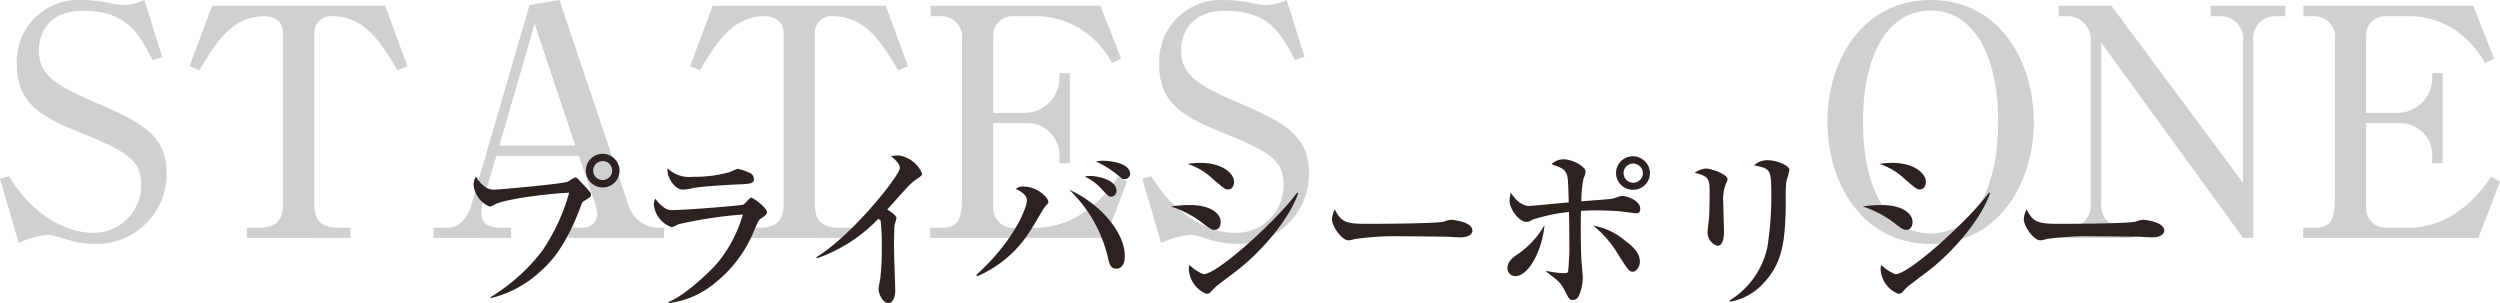 <svg xmlns="http://www.w3.org/2000/svg" width="265.436" height="32.183" viewBox="0 0 265.436 32.183"><g transform="translate(-45.435 -88.422)"><path d="M62.657,94.467l-1.014.338c-1.519-2.871-2.735-5.235-7.429-5.235-3.815,0-4.66,2.635-4.66,4.188,0,2.533,1.621,3.68,6.146,5.6,5.065,2.161,7.43,3.579,7.43,7.5a7.449,7.449,0,0,1-7.667,7.463,11.33,11.33,0,0,1-3.275-.574,6.751,6.751,0,0,0-1.62-.4,9.246,9.246,0,0,0-3.141.878L45.435,107.4l.945-.27c2.871,4.693,6.686,6.011,8.881,6.011a5.048,5.048,0,0,0,5.166-5.1c0-2.4-1.147-3.377-6.044-5.37-4.322-1.722-7.159-3.106-7.159-7.395a6.544,6.544,0,0,1,6.889-6.855,14.744,14.744,0,0,1,3.175.372,8.4,8.4,0,0,0,1.283.169,5.654,5.654,0,0,0,2.194-.541Z" fill="#cfd0d0"/><path d="M86.327,89.03l2.363,6.416-1.047.439c-1.687-2.8-3.41-5.74-6.888-5.74A1.765,1.765,0,0,0,78.8,91.934v18.133c0,1.756.777,2.533,2.533,2.533h1.317v1.081H71.637V112.6h1.318c1.756,0,2.532-.777,2.532-2.533V91.934c0-1.215-.878-1.789-2.025-1.789-3.445,0-5.235,3.005-6.856,5.74l-1.047-.439,2.4-6.416Z" fill="#cfd0d0"/><path d="M98.143,104.969l-1.418,4.795a4.046,4.046,0,0,0-.169,1.215c0,.946.372,1.621,2.161,1.621h.98v1.081H91.458V112.6h1.485c1.688,0,2.364-1.789,2.5-2.3l6.214-21.341,3.174-.541,7.395,21.983a3.325,3.325,0,0,0,2.938,2.195h.776v1.081H105.775V112.6H107.4a1.5,1.5,0,0,0,1.452-1.384,4.07,4.07,0,0,0-.236-1.182l-1.723-5.065Zm8.375-1.081L102.2,90.955l-3.748,12.933Z" fill="#cfd0d0"/><path d="M139.474,89.03l2.364,6.416-1.047.439c-1.688-2.8-3.411-5.74-6.888-5.74a1.765,1.765,0,0,0-1.959,1.789v18.133c0,1.756.776,2.533,2.532,2.533h1.318v1.081H124.785V112.6H126.1c1.756,0,2.532-.777,2.532-2.533V91.934c0-1.215-.878-1.789-2.025-1.789-3.444,0-5.234,3.005-6.855,5.74l-1.047-.439,2.4-6.416Z" fill="#cfd0d0"/><path d="M162.806,113.681H144.2V112.6h1.317c1.553,0,2.06-.844,2.06-3.141V92.576a2.193,2.193,0,0,0-2.263-2.431h-1.08V89.03h18.031l2.2,5.606-.946.506a9.879,9.879,0,0,0-2.195-2.769,8.787,8.787,0,0,0-5.808-2.228h-2.5a2.03,2.03,0,0,0-2.127,2.093v8.172h3.276A3.719,3.719,0,0,0,157.91,96.9v-.709h1.114v9.556H157.91V104.8a3.392,3.392,0,0,0-3.242-3.309h-3.782v9.151a2.066,2.066,0,0,0,2.127,1.958h2.837a9.226,9.226,0,0,0,4.795-1.722,13.194,13.194,0,0,0,3.512-3.714l.945.54Z" fill="#cfd0d0"/><path d="M183.944,94.467l-1.014.338c-1.519-2.871-2.735-5.235-7.428-5.235-3.816,0-4.661,2.635-4.661,4.188,0,2.533,1.622,3.68,6.146,5.6,5.065,2.161,7.43,3.579,7.43,7.5a7.449,7.449,0,0,1-7.666,7.463,11.33,11.33,0,0,1-3.276-.574,6.74,6.74,0,0,0-1.62-.4,9.246,9.246,0,0,0-3.141.878l-1.992-6.821.946-.27c2.87,4.693,6.685,6.011,8.88,6.011a5.048,5.048,0,0,0,5.166-5.1c0-2.4-1.147-3.377-6.043-5.37-4.323-1.722-7.16-3.106-7.16-7.395a6.544,6.544,0,0,1,6.889-6.855,14.744,14.744,0,0,1,3.175.372,8.4,8.4,0,0,0,1.283.169,5.654,5.654,0,0,0,2.194-.541Z" fill="#cfd0d0"/><path d="M261.371,101.355c0,6.518-3.748,12.967-10.941,12.967-7.26,0-10.974-6.449-10.974-12.967,0-6.449,3.68-12.933,10.974-12.933C257.757,88.422,261.371,94.973,261.371,101.355Zm-18.133,0c0,7.463,2.836,11.853,7.192,11.853,4.423,0,7.158-4.559,7.158-11.853,0-7.4-2.8-11.818-7.158-11.818C245.972,89.537,243.238,94.062,243.238,101.355Z" fill="#cfd0d0"/><path d="M269.608,89.03l13.98,18.809V92.609a2.34,2.34,0,0,0-2.3-2.464h-1.148V89.03h7.936v1.115H287a2.307,2.307,0,0,0-2.33,2.464v21.072h-1.081l-15.06-20.734v17.188a2.323,2.323,0,0,0,2.33,2.465h1.08v1.081H264V112.6h1.081a2.308,2.308,0,0,0,2.33-2.465V92.609a2.431,2.431,0,0,0-2.432-2.464H264V89.03Z" fill="#cfd0d0"/><path d="M308.575,113.681H289.968V112.6h1.318c1.552,0,2.059-.844,2.059-3.141V92.576a2.193,2.193,0,0,0-2.262-2.431H290V89.03h18.031l2.2,5.606-.945.506a9.866,9.866,0,0,0-2.2-2.769,8.785,8.785,0,0,0-5.807-2.228h-2.5a2.029,2.029,0,0,0-2.127,2.093v8.172h3.275a3.719,3.719,0,0,0,3.748-3.512v-.709h1.115v9.556h-1.115V104.8a3.392,3.392,0,0,0-3.242-3.309h-3.781v9.151a2.065,2.065,0,0,0,2.127,1.958h2.837a9.226,9.226,0,0,0,4.8-1.722,13.172,13.172,0,0,0,3.511-3.714l.946.54Z" fill="#cfd0d0"/><path d="M97.527,119.965a20.088,20.088,0,0,0,5.441-4.858,21.037,21.037,0,0,0,2.9-6.232c-3.032.169-7.08.771-7.909,1.261a1.448,1.448,0,0,1-.527.226,2.8,2.8,0,0,1-1.714-2.278,1.811,1.811,0,0,1,.245-.923,3.628,3.628,0,0,0,.942,1.073,1.5,1.5,0,0,0,1.054.321c.433,0,7.043-.584,7.777-.847a5.486,5.486,0,0,1,.771-.453c.151,0,.226.076.885.791.7.753.791.848.791,1.055s-.075.263-.734.659c-.189.113-.207.169-.433.772-1.582,4.236-3.295,5.912-4.2,6.7a11.682,11.682,0,0,1-5.291,2.843Zm13.688-13.425a1.788,1.788,0,1,1-1.788-1.789A1.8,1.8,0,0,1,111.215,106.54Zm-2.8,0a1.007,1.007,0,1,0,1.016-1.017A1.024,1.024,0,0,0,108.411,106.54Z" fill="#2c2321"/><path d="M126.115,111.7c-.1.075-.152.17-.546,1.036a13.547,13.547,0,0,1-4.03,5.573,9.6,9.6,0,0,1-5.121,2.3v-.131c1.9-.754,4.575-3.428,5.084-4.011a14.2,14.2,0,0,0,2.805-5.272,46.43,46.43,0,0,0-6.835,1.035,3.917,3.917,0,0,1-.716.32,2.875,2.875,0,0,1-1.9-2.372,1.707,1.707,0,0,1,.15-.678,3.583,3.583,0,0,0,.829.866,1.382,1.382,0,0,0,1.091.358c1.244,0,7.231-.471,7.457-.584.151-.094.66-.734.81-.734.188,0,1.676,1.055,1.676,1.544C126.868,111.191,126.679,111.323,126.115,111.7Zm-2.5-3.691c-.885.038-3.672.208-4.462.358a7.314,7.314,0,0,1-1.205.189c-.886,0-1.732-1.319-1.639-2.26a3.379,3.379,0,0,0,2.674.9,14.011,14.011,0,0,0,3.822-.471c.17-.038.83-.376.98-.376a6.251,6.251,0,0,1,1.186.4.717.717,0,0,1,.508.678C125.474,107.915,125.173,107.952,123.61,108.008Z" fill="#2c2321"/><path d="M142.746,107.444a6.835,6.835,0,0,0-1.224,1.129c-.3.321-1.6,1.789-1.884,2.091.321.188.98.64.98.9,0,.132-.189.659-.207.772-.019.151-.057,1.149-.057,2.354,0,.734.132,3.973.132,4.613,0,.471-.169,1.3-.734,1.3-.584,0-1.036-.979-1.036-1.487,0-.188.169-1.036.188-1.2a26,26,0,0,0,.151-3.2,23.305,23.305,0,0,0-.113-2.806c-.038-.113-.038-.113-.245-.263a16.588,16.588,0,0,1-6.515,4.2l-.075-.112c3.841-2.354,8.868-8.7,8.868-9.472,0-.47-.508-.9-.941-1.261a4.952,4.952,0,0,1,.829-.076,3.2,3.2,0,0,1,2.467,1.9C143.33,107.048,143.254,107.105,142.746,107.444Z" fill="#2c2321"/><path d="M149.1,117.611c4.162-3.8,5.368-7.23,5.368-7.908,0-.583-.6-.941-1.187-1.224a1.176,1.176,0,0,1,.866-.245c1.394,0,2.6,1.149,2.6,1.639,0,.131-.17.282-.415.565-.075.075-1.205,2.033-1.449,2.391a12.455,12.455,0,0,1-5.706,4.933Zm15.761-2.052c0,.226,0,1.394-.923,1.394-.6,0-.753-.64-.847-1.074a14.528,14.528,0,0,0-4.123-7.306C162.351,110.08,164.856,113.187,164.856,115.559Zm-3.71-8.454c.942,0,2.825.452,2.825,1.562a.612.612,0,0,1-.508.641c-.3,0-.4-.1-1.149-.9a5.569,5.569,0,0,0-1.714-1.243A2.6,2.6,0,0,1,161.146,107.105Zm1.412-1.62c.283,0,2.863.113,2.863,1.412a.588.588,0,0,1-.6.547c-.226,0-.264-.038-.734-.452a11.194,11.194,0,0,0-2.3-1.431A3.891,3.891,0,0,1,162.558,105.485Z" fill="#2c2321"/><path d="M174.369,112.829c-.245,0-.321-.038-1-.527a11.231,11.231,0,0,0-3.616-1.959,12.778,12.778,0,0,1,2.015-.15c2.372,0,3.276,1.016,3.276,1.788C175.046,112.1,175.027,112.829,174.369,112.829Zm1.43-4.293c-.282,0-.395-.1-1.487-1.017a7.141,7.141,0,0,0-2.787-1.695,9.388,9.388,0,0,1,1.318-.113c2.429,0,3.616,1.149,3.616,2.015C176.459,107.858,176.421,108.536,175.8,108.536Zm1.167,8.454c-.7.546-1.581,1.205-2.372,1.808a5.9,5.9,0,0,0-.584.6.651.651,0,0,1-.47.226,2.983,2.983,0,0,1-1.883-2.617,1.133,1.133,0,0,1,.075-.452,4.358,4.358,0,0,0,1.487.979c1.489,0,7.815-5.762,9.943-8.661l.113.056C182.314,111.718,179.453,115.013,176.966,116.99Z" fill="#2c2321"/><path d="M200.508,113.62c-.3,0-.772-.019-1.148-.057-.358-.019-4.952-.056-5.272-.056a30.322,30.322,0,0,0-4.839.3,2.513,2.513,0,0,1-.641.132c-.7,0-1.751-1.488-1.751-2.241a2.585,2.585,0,0,1,.3-1.054c.659,1.318,1.111,1.543,3.351,1.543,1.093,0,7.626-.018,8.267-.244a2.453,2.453,0,0,1,.753-.189c.038,0,2.241.17,2.241,1.168C201.77,113.243,201.412,113.62,200.508,113.62Z" fill="#2c2321"/><path d="M206.294,117.743a.841.841,0,0,1-.81-.847c0-.753.659-1.186,1.205-1.563a9.307,9.307,0,0,0,2.731-3.013C209.231,114.712,207.856,117.743,206.294,117.743Zm12.86-6.684c-.245,0-1.394-.169-1.619-.188-.3-.038-1.507-.113-2.749-.113-.716,0-1.187.037-1.488.056-.038.678-.038,4.255.056,5.385.02.189.132,1.582.132,1.62a4.9,4.9,0,0,1-.282,1.676c-.169.508-.377.772-.772.772-.358,0-.415-.1-.886-1.036-.414-.81-.658-1-1.919-1.939v-.114a9.22,9.22,0,0,0,1.751.245c.489,0,.507-.075.545-.151a23.912,23.912,0,0,0,.132-3.257c0-.923,0-1.676-.038-3.088a18.571,18.571,0,0,0-3.9.828,1.048,1.048,0,0,1-.6.226c-.828,0-1.807-1.412-1.807-2.24a4.223,4.223,0,0,1,.131-.866c.17.263.923,1.412,1.94,1.412.282,0,3.54-.32,4.218-.377-.076-2.372-.076-2.767-.3-3.163-.245-.433-.566-.546-1.526-.885a1.81,1.81,0,0,1,1.281-.527c.941,0,2.335.772,2.335,1.318a2.451,2.451,0,0,1-.227.715,12.439,12.439,0,0,0-.225,2.429c.452-.037,2.448-.188,2.843-.226a3.225,3.225,0,0,0,.942-.207,1.732,1.732,0,0,1,.583-.132c.527,0,1.883.528,1.883,1.337C219.587,111.059,219.324,111.059,219.154,111.059Zm-.358,6.213c-.376,0-.49-.169-1.488-1.731a11.6,11.6,0,0,0-2.711-3.164A7.073,7.073,0,0,1,218.005,114c.49.358,1.544,1.13,1.544,2.2C219.549,116.8,219.135,117.272,218.8,117.272Zm.019-8.7a1.779,1.779,0,0,1-.038-3.558,1.825,1.825,0,0,1,1.846,1.788A1.788,1.788,0,0,1,218.815,108.573Zm.019-2.786a1.028,1.028,0,0,0-1.017,1.035,1.027,1.027,0,0,0,2.053.019A1.048,1.048,0,0,0,218.834,105.787Z" fill="#2c2321"/><path d="M228.705,107.877a4.512,4.512,0,0,0-.3,2.127c0,.471.075,2.542.075,2.975,0,.283,0,1.544-.7,1.544a1.5,1.5,0,0,1-1.036-1.6c0-.17.094-.828.132-1.186.056-.6.075-1.883.075-2.843,0-1.375,0-1.751-1.581-2.128a2.447,2.447,0,0,1,1.185-.452c.528,0,2.3.6,2.3,1.13A.923.923,0,0,1,228.705,107.877Zm6.383-.076c-.094.735-.038,1.921-.056,2.656-.075,3.483-.32,5.856-2.3,7.964a6.258,6.258,0,0,1-3.6,2.034l-.056-.132a8.807,8.807,0,0,0,4.01-5.668,33.924,33.924,0,0,0,.414-5.649c0-2.617-.093-2.673-1.826-3.031a2.077,2.077,0,0,1,1.431-.546c.941,0,2.316.565,2.316,1.017C235.427,106.653,235.107,107.594,235.088,107.8Z" fill="#2c2321"/><path d="M247.822,112.829c-.245,0-.32-.038-1-.527a11.238,11.238,0,0,0-3.615-1.959,12.755,12.755,0,0,1,2.014-.15c2.372,0,3.277,1.016,3.277,1.788C248.5,112.1,248.48,112.829,247.822,112.829Zm1.431-4.293c-.283,0-.4-.1-1.488-1.017a7.135,7.135,0,0,0-2.787-1.695,9.388,9.388,0,0,1,1.318-.113c2.429,0,3.616,1.149,3.616,2.015C249.912,107.858,249.874,108.536,249.253,108.536Zm1.167,8.454c-.7.546-1.582,1.205-2.373,1.808a5.9,5.9,0,0,0-.584.6.651.651,0,0,1-.47.226,2.983,2.983,0,0,1-1.883-2.617,1.151,1.151,0,0,1,.075-.452,4.358,4.358,0,0,0,1.487.979c1.489,0,7.815-5.762,9.943-8.661l.113.056C255.767,111.718,252.906,115.013,250.42,116.99Z" fill="#2c2321"/><path d="M273.962,113.62c-.3,0-.773-.019-1.149-.057-.358-.019-4.952-.056-5.272-.056a30.322,30.322,0,0,0-4.839.3,2.5,2.5,0,0,1-.641.132c-.7,0-1.751-1.488-1.751-2.241a2.586,2.586,0,0,1,.3-1.054c.659,1.318,1.111,1.543,3.352,1.543,1.092,0,7.625-.018,8.266-.244a2.453,2.453,0,0,1,.753-.189c.038,0,2.241.17,2.241,1.168C275.223,113.243,274.865,113.62,273.962,113.62Z" fill="#2c2321"/></g></svg>